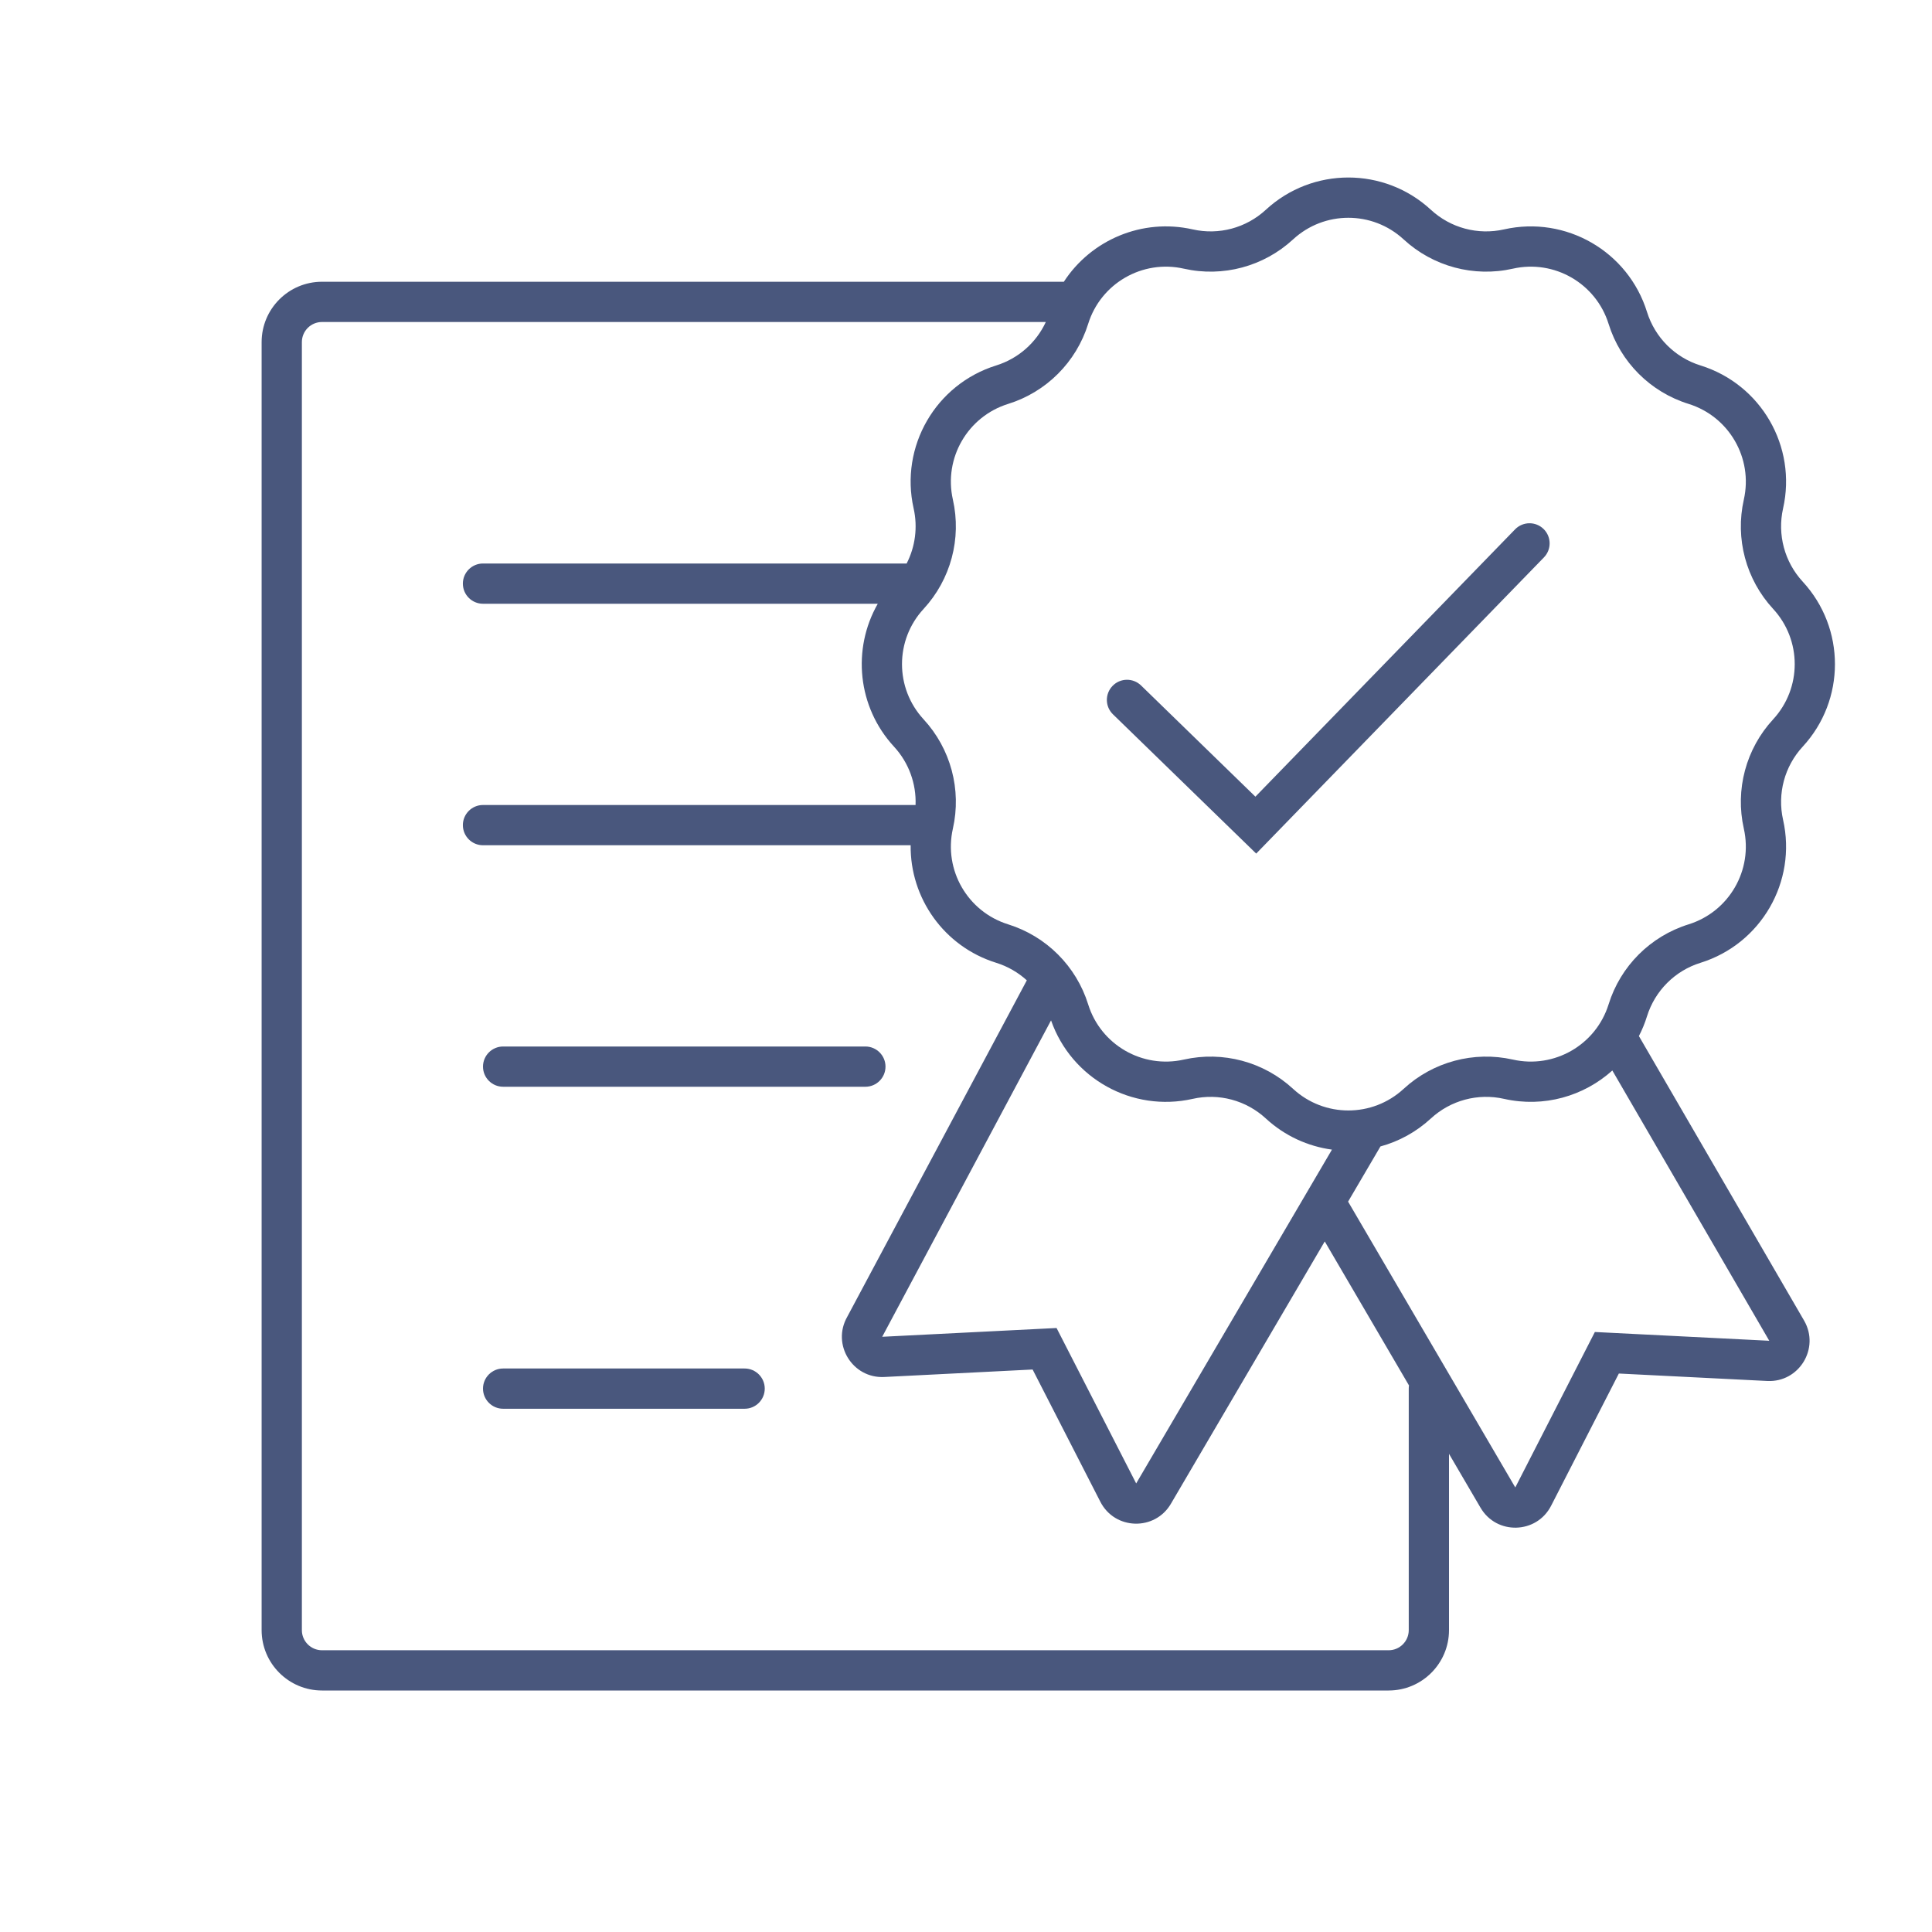 <?xml version="1.0" encoding="UTF-8"?> <svg xmlns="http://www.w3.org/2000/svg" width="48" height="48" viewBox="0 0 48 48" fill="none"><path d="M12 26.5C12 26.224 12.224 26 12.5 26H21.5C21.776 26 22 26.224 22 26.5C22 26.776 21.776 27 21.5 27H12.5C12.224 27 12 26.776 12 26.5Z" fill="#49577D"></path><path d="M12.5 34C12.224 34 12 34.224 12 34.5C12 34.776 12.224 35 12.5 35H18.5C18.776 35 19 34.776 19 34.5C19 34.224 18.776 34 18.5 34H12.5Z" fill="#49577D"></path><path d="M38.359 13.848C38.551 13.65 38.547 13.334 38.348 13.141C38.15 12.949 37.834 12.954 37.641 13.152L31.19 19.793L28.349 17.03C28.151 16.838 27.834 16.842 27.642 17.04C27.449 17.238 27.453 17.555 27.651 17.747L31.21 21.207L38.359 13.848Z" fill="#49577D"></path><path fill-rule="evenodd" clip-rule="evenodd" d="M35.55 5.212C34.392 4.143 32.607 4.143 31.449 5.212C30.96 5.664 30.281 5.846 29.632 5.699C28.371 5.415 27.105 5.964 26.431 7H8C7.172 7 6.5 7.672 6.5 8.5V40.5C6.5 41.328 7.172 42 8 42H34.5C35.328 42 36 41.328 36 40.5V36.12L36.781 37.455L36.782 37.456C37.178 38.141 38.176 38.115 38.537 37.41L40.22 34.125L43.907 34.31C44.698 34.35 45.219 33.498 44.823 32.811L40.718 25.741C40.798 25.586 40.866 25.422 40.919 25.25C41.117 24.615 41.614 24.117 42.25 23.92C43.755 23.451 44.647 21.905 44.3 20.368C44.154 19.719 44.336 19.04 44.787 18.551C45.856 17.393 45.856 15.608 44.787 14.45C44.336 13.961 44.154 13.281 44.3 12.632C44.647 11.095 43.755 9.549 42.25 9.08C41.614 8.883 41.117 8.385 40.919 7.75C40.451 6.245 38.905 5.353 37.368 5.699C36.718 5.846 36.039 5.664 35.55 5.212ZM40.058 26.596C39.351 27.233 38.358 27.524 37.368 27.301C36.718 27.154 36.039 27.337 35.55 27.788C35.182 28.127 34.752 28.359 34.297 28.483L33.493 29.854L37.645 36.952L37.647 36.955L39.624 33.093L43.957 33.311L40.058 26.596ZM33.092 28.562C32.497 28.481 31.921 28.223 31.449 27.788C30.96 27.337 30.281 27.154 29.632 27.301C28.129 27.64 26.618 26.795 26.113 25.351L21.922 33.205L21.918 33.212L26.25 32.994L28.228 36.855L28.23 36.852L33.092 28.562ZM25.511 24.356C25.295 24.16 25.036 24.009 24.749 23.92C23.452 23.516 22.609 22.31 22.625 21H12C11.724 21 11.5 20.776 11.5 20.5C11.5 20.224 11.724 20 12 20H22.747C22.767 19.47 22.578 18.948 22.212 18.551C21.301 17.564 21.166 16.122 21.808 15H12C11.724 15 11.5 14.776 11.5 14.5C11.5 14.224 11.724 14 12 14H22.5C22.509 14 22.517 14 22.525 14.001C22.739 13.584 22.804 13.1 22.699 12.632C22.352 11.095 23.245 9.549 24.749 9.08C25.299 8.909 25.745 8.514 25.983 8H8C7.724 8 7.5 8.224 7.5 8.5V40.5C7.5 40.776 7.724 41 8 41H34.5C34.776 41 35 40.776 35 40.5V34.5C35 34.473 35.002 34.447 35.006 34.421L32.913 30.843L29.094 37.355L29.093 37.357C28.696 38.041 27.699 38.016 27.338 37.311L25.655 34.025L21.968 34.211C21.18 34.25 20.66 33.405 21.047 32.72L25.511 24.356ZM32.127 5.947C32.902 5.232 34.097 5.232 34.872 5.947C35.602 6.621 36.618 6.894 37.587 6.675C38.616 6.443 39.651 7.04 39.965 8.047C40.26 8.996 41.003 9.74 41.953 10.035C42.959 10.349 43.557 11.383 43.325 12.412C43.106 13.382 43.378 14.397 44.053 15.128C44.768 15.903 44.768 17.097 44.053 17.872C43.378 18.603 43.106 19.618 43.325 20.588C43.557 21.617 42.959 22.651 41.953 22.965C41.003 23.261 40.26 24.004 39.965 24.953C39.651 25.96 38.616 26.557 37.587 26.325C36.618 26.107 35.602 26.379 34.872 27.053C34.097 27.768 32.902 27.768 32.127 27.053C31.397 26.379 30.381 26.107 29.412 26.325C28.383 26.557 27.348 25.96 27.035 24.953C26.739 24.004 25.996 23.261 25.047 22.965C24.04 22.651 23.442 21.617 23.674 20.588C23.893 19.618 23.621 18.603 22.947 17.872C22.231 17.097 22.231 15.903 22.947 15.128C23.621 14.397 23.893 13.382 23.674 12.412C23.442 11.383 24.04 10.349 25.047 10.035C25.996 9.74 26.739 8.996 27.035 8.047C27.348 7.04 28.383 6.443 29.412 6.675C30.381 6.894 31.397 6.621 32.127 5.947Z" fill="#49577D"></path></svg> 